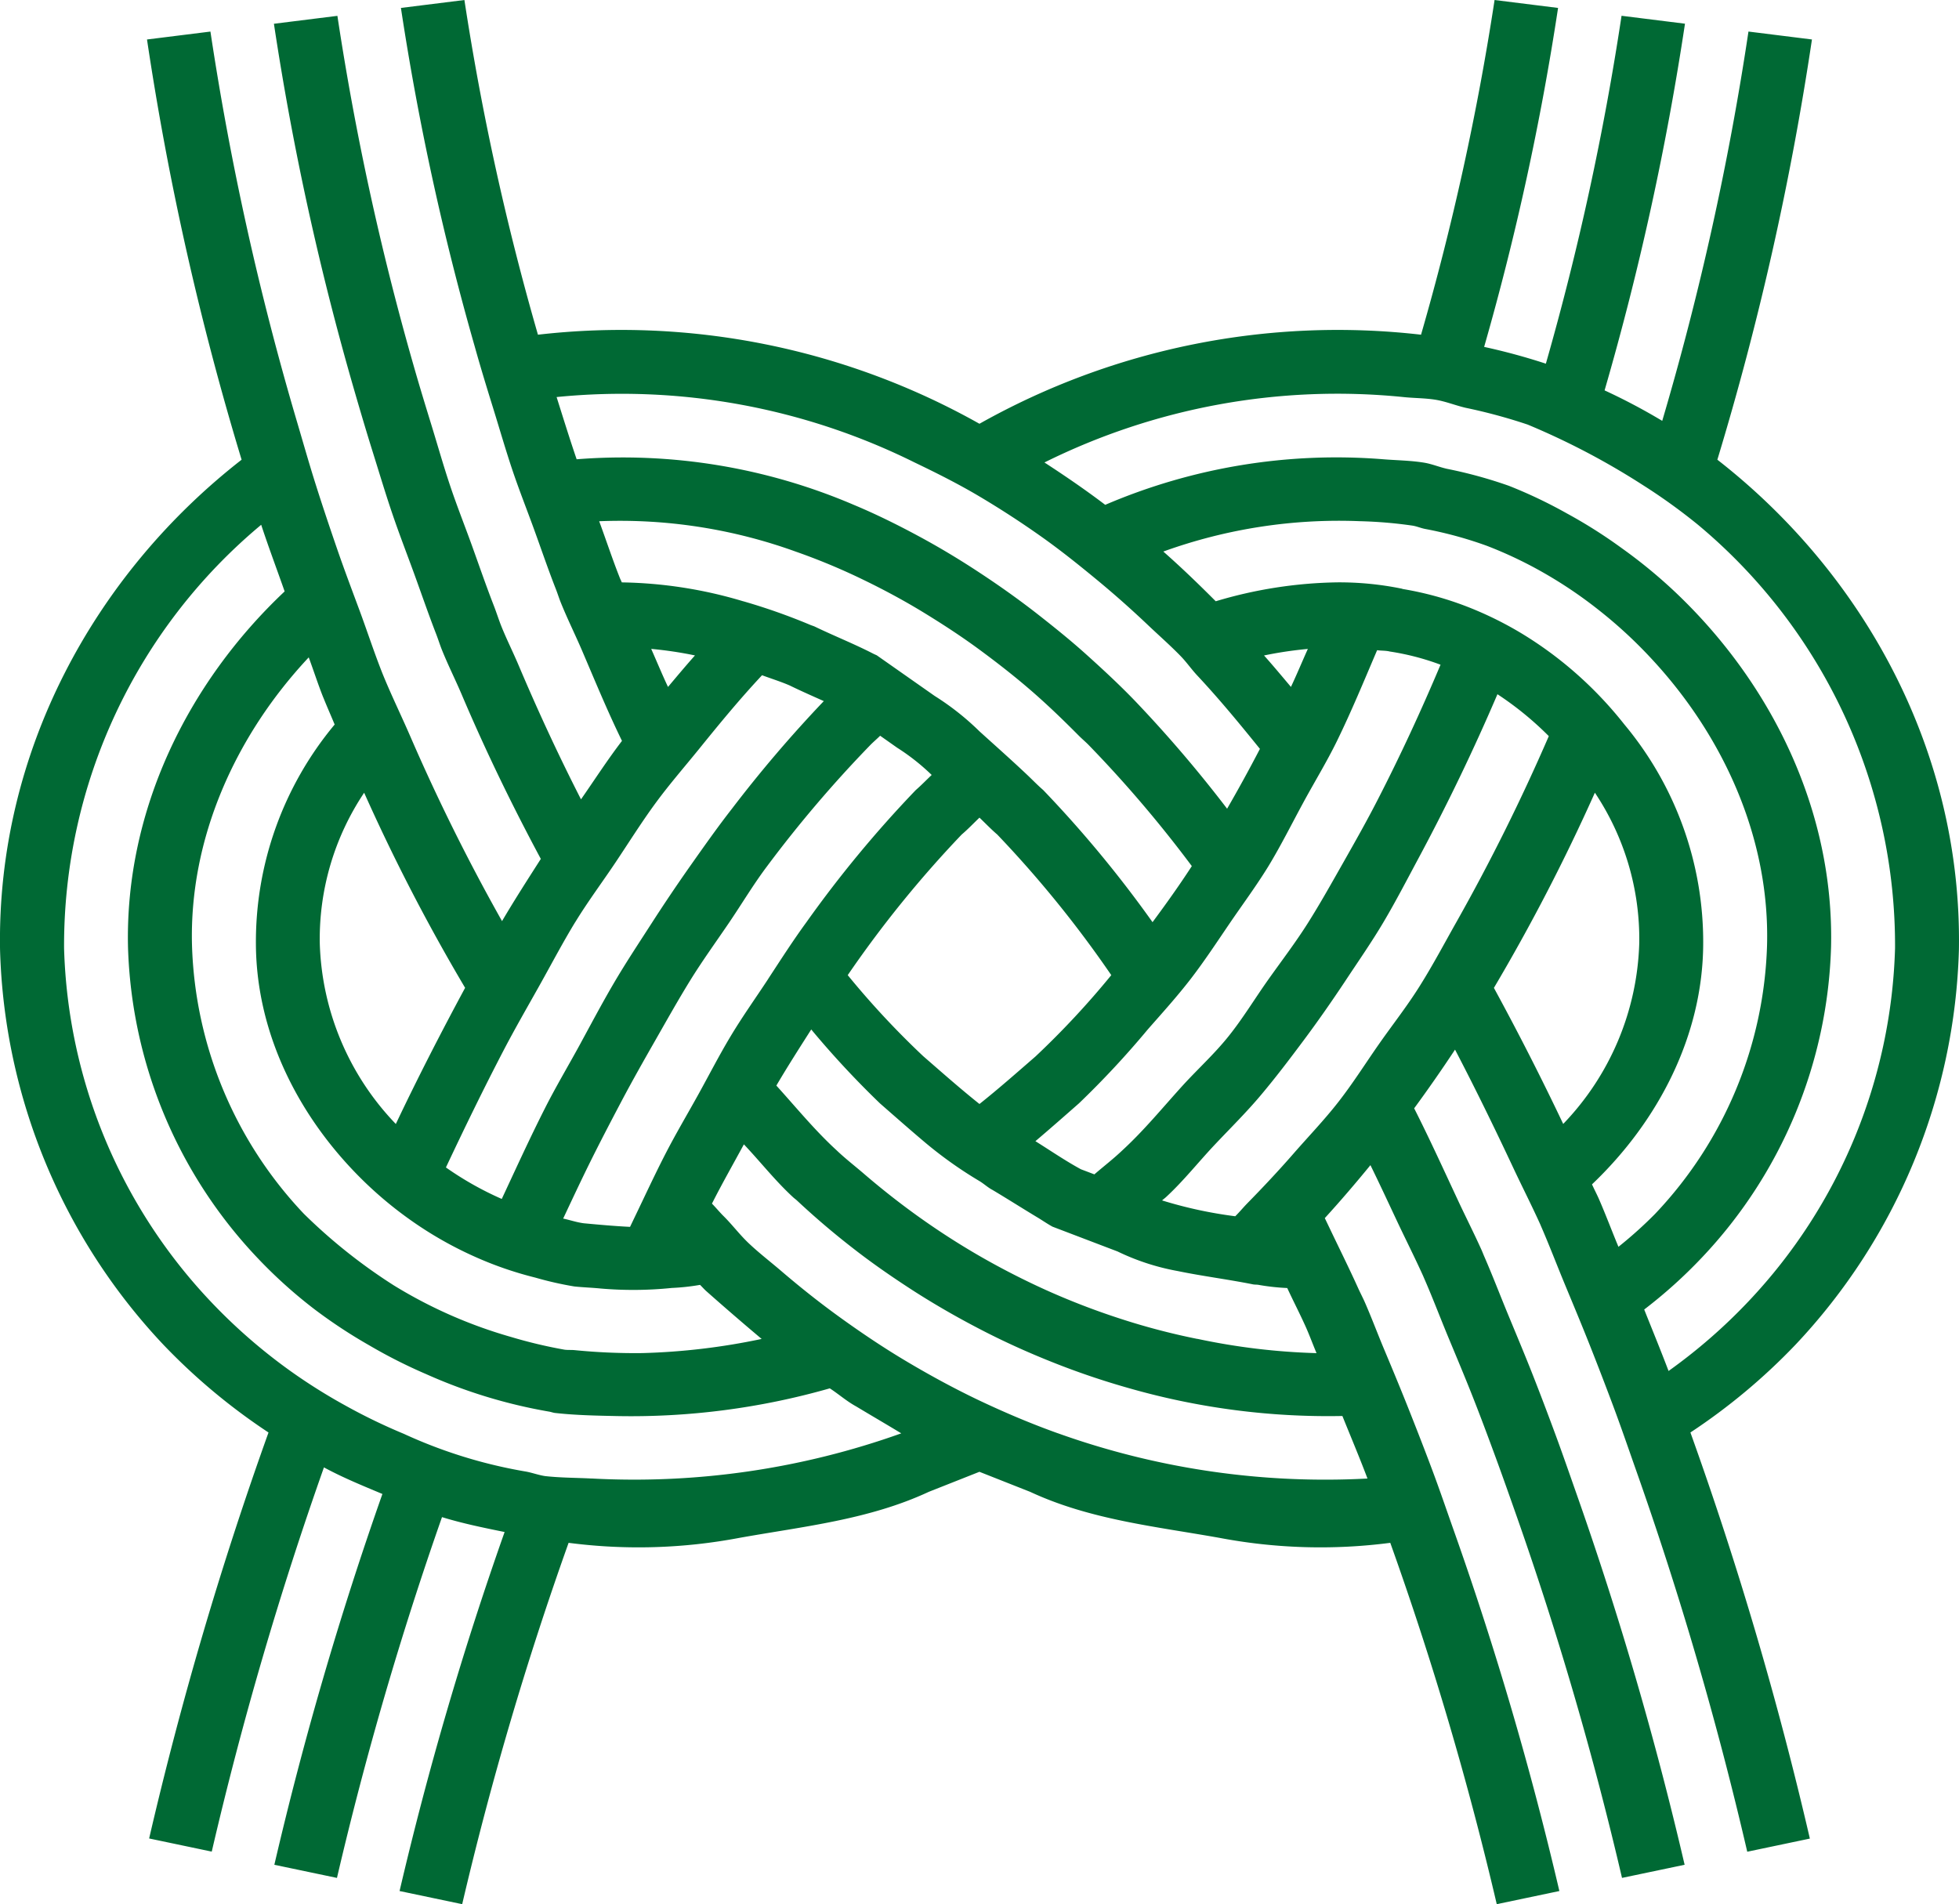 <svg xmlns="http://www.w3.org/2000/svg" width="136.82" height="132.999" viewBox="0 0 136.82 132.999"><path d="M362.716,431.333a41.907,41.907,0,0,0,11.436-27.618c.224-13.811-6.607-26.222-16.871-34.221a205.694,205.694,0,0,0,6.607-29.352l-4.434-.553a201.665,201.665,0,0,1-6.023,27.192,42.4,42.4,0,0,0-4.026-2.129,197.547,197.547,0,0,0,5.615-25.612l-4.43-.553a193.47,193.47,0,0,1-5.286,24.3,43.642,43.642,0,0,0-4.311-1.172,188.759,188.759,0,0,0,5.163-23.676l-4.434-.553a184.735,184.735,0,0,1-5.136,23.377,51.035,51.035,0,0,0-30.841,6.221,51.021,51.021,0,0,0-30.836-6.221,184.719,184.719,0,0,1-5.136-23.377l-4.434.553a188.737,188.737,0,0,0,5.163,23.676c.4,1.431.834,2.849,1.273,4.263s.852,2.849,1.321,4.254,1.023,2.8,1.532,4.2.992,2.823,1.532,4.2c.119.3.215.615.334.913.457,1.137,1,2.23,1.484,3.354.909,2.125,1.791,4.267,2.8,6.335-1.023,1.335-1.91,2.717-2.862,4.083-1.576-3.082-3.025-6.216-4.373-9.4-.382-.9-.83-1.791-1.194-2.7-.184-.465-.334-.944-.514-1.409-.54-1.383-1.023-2.792-1.528-4.193s-1.054-2.779-1.528-4.193-.878-2.845-1.317-4.272-.869-2.832-1.273-4.258a193.491,193.491,0,0,1-5.286-24.3l-4.434.553a198.273,198.273,0,0,0,5.615,25.612c.417,1.44.843,2.88,1.291,4.311s.874,2.858,1.357,4.28c.474,1.4,1.018,2.8,1.528,4.2s1,2.836,1.545,4.236c.14.364.255.737.4,1.1.421,1.045.931,2.063,1.374,3.1,1.655,3.9,3.512,7.731,5.531,11.493-.922,1.444-1.848,2.88-2.709,4.346a138.394,138.394,0,0,1-6.41-12.911c-.632-1.458-1.339-2.9-1.932-4.364h0c-.584-1.466-1.062-2.946-1.607-4.417-.536-1.444-1.08-2.884-1.58-4.337s-1-2.941-1.466-4.412c-.474-1.493-.9-3-1.343-4.5a202.35,202.35,0,0,1-6.028-27.192l-4.43.553a205.7,205.7,0,0,0,6.607,29.352c-10.264,8-17.1,20.409-16.871,34.221a41.9,41.9,0,0,0,11.432,27.618,42.686,42.686,0,0,0,7.318,6.107,253.914,253.914,0,0,0-8.337,28.356l4.373.918a250.369,250.369,0,0,1,7.836-26.837c1.321.716,2.7,1.278,4.083,1.857a244.64,244.64,0,0,0-7.547,25.9l4.373.917a242.169,242.169,0,0,1,7.336-25.2c1.44.443,2.906.742,4.373,1.04a237.027,237.027,0,0,0-7.336,25.076l4.373.918a232.853,232.853,0,0,1,7.432-25.239,37.793,37.793,0,0,0,11.932-.347c4.473-.8,9.039-1.264,13.223-3.214l3.538-1.4,3.543,1.4c4.184,1.949,8.745,2.415,13.223,3.214a37.77,37.77,0,0,0,11.928.347,231.925,231.925,0,0,1,7.437,25.239l4.373-.918a237.049,237.049,0,0,0-7.336-25.076c-.5-1.409-.979-2.823-1.5-4.219s-1.067-2.8-1.62-4.193c-.571-1.444-1.163-2.871-1.76-4.294-.474-1.124-.9-2.274-1.387-3.38-.14-.312-.3-.615-.439-.922-.654-1.449-1.365-2.871-2.05-4.311l-.29-.606c1.106-1.212,2.16-2.445,3.187-3.7.606,1.234,1.185,2.48,1.769,3.723.628,1.343,1.3,2.665,1.91,4.013l.048.114c.6,1.365,1.128,2.766,1.7,4.144s1.159,2.77,1.712,4.171,1.071,2.792,1.589,4.2,1.01,2.81,1.506,4.219a242.146,242.146,0,0,1,7.336,25.2l4.373-.917a245.705,245.705,0,0,0-7.547-25.9c-.492-1.4-.979-2.81-1.493-4.2s-1.04-2.783-1.585-4.166-1.119-2.748-1.686-4.118-1.089-2.739-1.677-4.092c-.066-.149-.123-.3-.189-.452-.54-1.2-1.146-2.388-1.7-3.582-.988-2.116-1.954-4.237-3.012-6.326q1.482-2.022,2.854-4.1c1.422,2.726,2.761,5.47,4.056,8.232.623,1.33,1.3,2.652,1.9,3.982l.031.075c.606,1.392,1.137,2.792,1.717,4.188s1.159,2.783,1.712,4.179,1.1,2.818,1.629,4.232,1.027,2.862,1.532,4.3a249.378,249.378,0,0,1,7.832,26.837l4.373-.918A253.906,253.906,0,0,0,355.4,437.44,42.489,42.489,0,0,0,362.716,431.333Zm-61.5-61.646c1.545.742,3.069,1.506,4.531,2.375s2.884,1.791,4.263,2.766c1.357.957,2.638,1.984,3.9,3.025s2.454,2.1,3.613,3.2c.768.729,1.576,1.436,2.3,2.186.4.417.72.882,1.115,1.308,1.558,1.664,2.985,3.4,4.395,5.145q-1.106,2.127-2.292,4.179a90.384,90.384,0,0,0-6.423-7.52l0,0c-1.093-1.137-2.27-2.226-3.464-3.3-1.12-1.005-2.3-1.949-3.495-2.884-1.264-.979-2.564-1.9-3.907-2.783-1.383-.913-2.8-1.765-4.258-2.551s-2.972-1.537-4.517-2.182a40.972,40.972,0,0,0-19.365-3.187c-.492-1.44-.939-2.884-1.4-4.346A45.967,45.967,0,0,1,301.215,369.687Zm33.158,13.2a17.681,17.681,0,0,1,3.574.926c-1.343,3.187-2.792,6.322-4.373,9.4-.764,1.493-1.585,2.946-2.41,4.4s-1.62,2.88-2.5,4.272c-.856,1.352-1.822,2.616-2.744,3.916-.935,1.317-1.774,2.713-2.783,3.969-.979,1.225-2.142,2.279-3.2,3.438-1.383,1.523-2.687,3.121-4.2,4.513-.628.6-1.312,1.124-1.967,1.69l-.94-.356c-1.084-.588-2.12-1.3-3.178-1.962,1.023-.865,2.033-1.756,3.042-2.643a63.14,63.14,0,0,0,4.807-5.163c1.019-1.159,2.05-2.3,3-3.53.966-1.256,1.844-2.595,2.744-3.916s1.853-2.6,2.7-3.986c.861-1.422,1.611-2.928,2.41-4.4.781-1.444,1.637-2.836,2.362-4.32,1.01-2.068,1.892-4.21,2.8-6.335C333.794,382.84,334.1,382.822,334.373,382.884Zm-32.535,28.29a59.365,59.365,0,0,1-5.294-5.681,77.967,77.967,0,0,1,7.959-9.821c.43-.364.83-.786,1.242-1.181.417.4.817.817,1.242,1.181a77.985,77.985,0,0,1,7.964,9.821,59.369,59.369,0,0,1-5.294,5.681c-1.3,1.128-2.586,2.265-3.912,3.319C304.42,413.439,303.133,412.3,301.838,411.174Zm-10.848-5.417c-.878,1.339-1.8,2.625-2.63,4.012-.8,1.33-1.515,2.731-2.274,4.1s-1.55,2.7-2.27,4.1c-.764,1.484-1.462,3-2.186,4.5l-.29.606c-1.076-.053-2.133-.149-3.218-.25-.5-.061-.966-.228-1.453-.329.584-1.242,1.168-2.489,1.774-3.723.729-1.479,1.488-2.933,2.256-4.39s1.585-2.9,2.406-4.337,1.611-2.849,2.472-4.241c.843-1.357,1.774-2.643,2.669-3.96s1.716-2.7,2.669-3.964a85.859,85.859,0,0,1,7.173-8.425c.228-.237.487-.452.72-.685l1.177.83a15.076,15.076,0,0,1,2.423,1.91c-.373.351-.729.724-1.111,1.054a81.617,81.617,0,0,0-7.639,9.232C292.729,403.074,291.864,404.422,290.99,405.757Zm-1.743-26.376a31.02,31.02,0,0,0-8.482-1.321c-.039-.1-.088-.189-.127-.285-.518-1.3-.962-2.66-1.453-3.986a36.058,36.058,0,0,1,13.723,2.12,44.115,44.115,0,0,1,4.676,1.945c1.449.7,2.871,1.462,4.258,2.309,1.335.817,2.643,1.668,3.9,2.594s2.467,1.87,3.631,2.88,2.243,2.055,3.31,3.13c.233.233.492.448.72.685a85.863,85.863,0,0,1,7.173,8.425c-.878,1.352-1.8,2.643-2.744,3.916a81.633,81.633,0,0,0-7.639-9.232c-.382-.329-.738-.7-1.111-1.054-1.1-1.04-2.226-2.037-3.341-3.047a18.537,18.537,0,0,0-3.13-2.472l-.5-.351-3.534-2.48c-.079-.039-.158-.07-.237-.11-1.348-.694-2.748-1.247-4.1-1.9-.088-.04-.18-.066-.268-.1A42.3,42.3,0,0,0,289.247,379.381Zm38.255,5.984c-.623-.737-1.234-1.475-1.883-2.2a26.823,26.823,0,0,1,3.06-.457C328.284,383.591,327.911,384.491,327.5,385.364Zm-44.687-2.66a26.975,26.975,0,0,1,3.06.457c-.65.729-1.264,1.466-1.883,2.2C283.58,384.491,283.211,383.591,282.816,382.7Zm-5.295,19.075c.869-1.422,1.879-2.775,2.81-4.166s1.813-2.805,2.81-4.162c.944-1.286,2.011-2.511,3.025-3.762,1.409-1.743,2.836-3.481,4.394-5.145.637.237,1.282.435,1.914.707.79.386,1.6.742,2.4,1.1a90.369,90.369,0,0,0-6.418,7.52c-1.014,1.3-1.958,2.643-2.906,3.986q-1.4,1.989-2.717,4.035c-.874,1.357-1.765,2.7-2.581,4.087-.839,1.427-1.611,2.884-2.4,4.337-.817,1.5-1.69,2.963-2.458,4.482-1.058,2.09-2.024,4.21-3.012,6.326a22.486,22.486,0,0,1-3.9-2.2c1.3-2.761,2.634-5.505,4.056-8.232.781-1.493,1.629-2.963,2.459-4.443S276.626,403.245,277.521,401.779Zm-7.7,4.6c-1.7,3.152-3.323,6.313-4.838,9.509a19,19,0,0,1-5.312-12.648,18.358,18.358,0,0,1,3.1-10.488A134.092,134.092,0,0,0,269.821,406.38Zm-9.9-20.274c.25.628.531,1.256.79,1.883a23.708,23.708,0,0,0-5.5,15.348c.035,6.348,3.1,12.327,7.766,16.77a27.21,27.21,0,0,0,3.582,2.871,26.206,26.206,0,0,0,3.934,2.178,25.058,25.058,0,0,0,4.228,1.462,24.014,24.014,0,0,0,2.726.619c.619.066,1.234.083,1.848.145a26.415,26.415,0,0,0,4.961-.04,15.436,15.436,0,0,0,1.975-.215c.141.136.263.277.408.413q1.923,1.705,3.894,3.363a45.971,45.971,0,0,1-8.324.988,42.746,42.746,0,0,1-4.741-.206c-.233-.022-.47,0-.7-.031a33.424,33.424,0,0,1-3.745-.891,32.762,32.762,0,0,1-8.179-3.6,38.126,38.126,0,0,1-6.282-5,28.494,28.494,0,0,1-7.814-18.741c-.206-7.476,3.033-14.663,8.152-20.124C259.25,384.241,259.544,385.171,259.917,386.106Zm18.733,54.547c-1.08-.057-2.156-.048-3.249-.171-.443-.066-.874-.228-1.317-.312a33.892,33.892,0,0,1-8.543-2.638,39.849,39.849,0,0,1-4.043-1.954,38.991,38.991,0,0,1-3.876-2.432,38.481,38.481,0,0,1-5.584-4.869,37.43,37.43,0,0,1-10.229-24.655,38.25,38.25,0,0,1,13.767-29.585c.509,1.55,1.093,3.1,1.638,4.654-6.77,6.379-11.155,15.3-10.94,24.835a32.957,32.957,0,0,0,9.026,21.7,33.524,33.524,0,0,0,4.026,3.626,35.448,35.448,0,0,0,3.8,2.5,35.855,35.855,0,0,0,3.995,2.019,35.907,35.907,0,0,0,8.583,2.612c.127.022.25.07.378.088,1.444.162,2.884.189,4.324.219a50.5,50.5,0,0,0,14.882-1.936c.628.408,1.176.9,1.844,1.264,1.049.632,2.1,1.242,3.148,1.879A55.362,55.362,0,0,1,278.65,440.653Zm32.566-3.161c-1.866-.667-3.688-1.44-5.47-2.283-1.725-.821-3.4-1.73-5.035-2.7-1.6-.948-3.139-1.98-4.645-3.064-1.44-1.036-2.823-2.134-4.166-3.284-.737-.632-1.515-1.229-2.221-1.892-.654-.606-1.163-1.3-1.791-1.927-.29-.285-.544-.6-.83-.891.711-1.409,1.484-2.761,2.23-4.14,1.155,1.22,2.182,2.538,3.429,3.688.088.083.193.154.281.237q1.844,1.725,3.841,3.279c1.361,1.067,2.783,2.05,4.236,2.99,1.515.975,3.073,1.87,4.671,2.7,1.642.856,3.319,1.616,5.035,2.3a54.086,54.086,0,0,0,5.426,1.844,50.5,50.5,0,0,0,14.882,1.936c.588,1.458,1.194,2.889,1.752,4.368A55.353,55.353,0,0,1,311.216,437.492Zm9.75-6.589a47.575,47.575,0,0,1-5.536-1.462,50.755,50.755,0,0,1-5.014-1.94q-2.39-1.08-4.671-2.393c-1.414-.817-2.788-1.7-4.122-2.647s-2.647-1.976-3.9-3.051c-.654-.566-1.343-1.093-1.967-1.69-1.519-1.392-2.818-2.99-4.2-4.513.786-1.339,1.611-2.625,2.436-3.92a63.894,63.894,0,0,0,4.8,5.163c1.014.887,2.024,1.778,3.047,2.643a28.858,28.858,0,0,0,3.9,2.783c.316.189.588.452.918.623,1.076.641,2.134,1.317,3.209,1.962.325.2.641.417.975.6l3.811,1.453.729.277a16.266,16.266,0,0,0,4.206,1.37c1.721.356,3.477.575,5.2.918.167.044.316.018.479.053a15.452,15.452,0,0,0,1.971.215c.43.926.9,1.831,1.313,2.757.259.584.483,1.2.733,1.791A45.923,45.923,0,0,1,320.966,430.9ZM336.5,406.248c-.874,1.4-1.905,2.709-2.854,4.065s-1.826,2.753-2.853,4.065c-.966,1.238-2.072,2.388-3.113,3.582s-2.125,2.349-3.24,3.486c-.285.294-.54.606-.83.891a30.142,30.142,0,0,1-5.11-1.106c.088-.083.189-.154.281-.237,1.242-1.15,2.274-2.467,3.429-3.688,1.076-1.141,2.2-2.248,3.2-3.442,1.045-1.242,2.019-2.529,2.985-3.824.992-1.33,1.936-2.687,2.854-4.065.922-1.4,1.875-2.761,2.726-4.2s1.624-2.933,2.415-4.408q3.029-5.644,5.532-11.493a22.478,22.478,0,0,1,3.587,2.928,138.371,138.371,0,0,1-6.41,12.911C338.237,403.237,337.429,404.769,336.5,406.248Zm5.176.136a135.076,135.076,0,0,0,7.051-13.631,18.391,18.391,0,0,1,3.1,10.488,19,19,0,0,1-5.312,12.648Q344.24,411.095,341.674,406.384ZM349,421.109c-.149-.334-.325-.667-.474-1,4.667-4.443,7.731-10.422,7.766-16.77a23.707,23.707,0,0,0-5.505-15.352,27.169,27.169,0,0,0-3.35-3.543,26.671,26.671,0,0,0-3.745-2.766,24.868,24.868,0,0,0-4.034-1.976,22.8,22.8,0,0,0-4.324-1.172c-.048-.009-.092-.031-.145-.039a21.755,21.755,0,0,0-4.456-.43,31.049,31.049,0,0,0-8.486,1.321c-1.168-1.172-2.375-2.34-3.661-3.473a36.094,36.094,0,0,1,13.728-2.12A30.9,30.9,0,0,1,336,374.1c.294.048.571.171.86.228a27.612,27.612,0,0,1,4.324,1.181,28.967,28.967,0,0,1,4.048,1.932,30.566,30.566,0,0,1,3.806,2.586,31.854,31.854,0,0,1,3.56,3.279c5.119,5.461,8.359,12.648,8.153,20.124a28.477,28.477,0,0,1-7.819,18.741,28.96,28.96,0,0,1-2.559,2.3C349.906,423.352,349.489,422.228,349,421.109Zm3.174,7.74a33.837,33.837,0,0,0,4.026-3.626,32.931,32.931,0,0,0,9.022-21.7c.22-9.531-4.171-18.456-10.94-24.835a35.257,35.257,0,0,0-3.657-3,34.654,34.654,0,0,0-3.859-2.445,33.147,33.147,0,0,0-4.048-1.927,31.533,31.533,0,0,0-4.32-1.185c-.531-.119-1.036-.334-1.576-.426-.983-.163-1.954-.163-2.928-.246a40.972,40.972,0,0,0-19.365,3.187c-1.365-1.036-2.788-2.011-4.245-2.959a45.966,45.966,0,0,1,25.006-4.575c.786.088,1.554.07,2.344.2.716.123,1.383.4,2.09.562a37.8,37.8,0,0,1,4.311,1.168,51.223,51.223,0,0,1,8.056,4.232,40.159,40.159,0,0,1,3.833,2.761,38.25,38.25,0,0,1,13.767,29.585,37.43,37.43,0,0,1-10.229,24.655,38.283,38.283,0,0,1-5.589,4.869C353.33,431.711,352.742,430.28,352.171,428.848Z" transform="translate(-237.338 -337.385)" fill="#006934"/></svg>